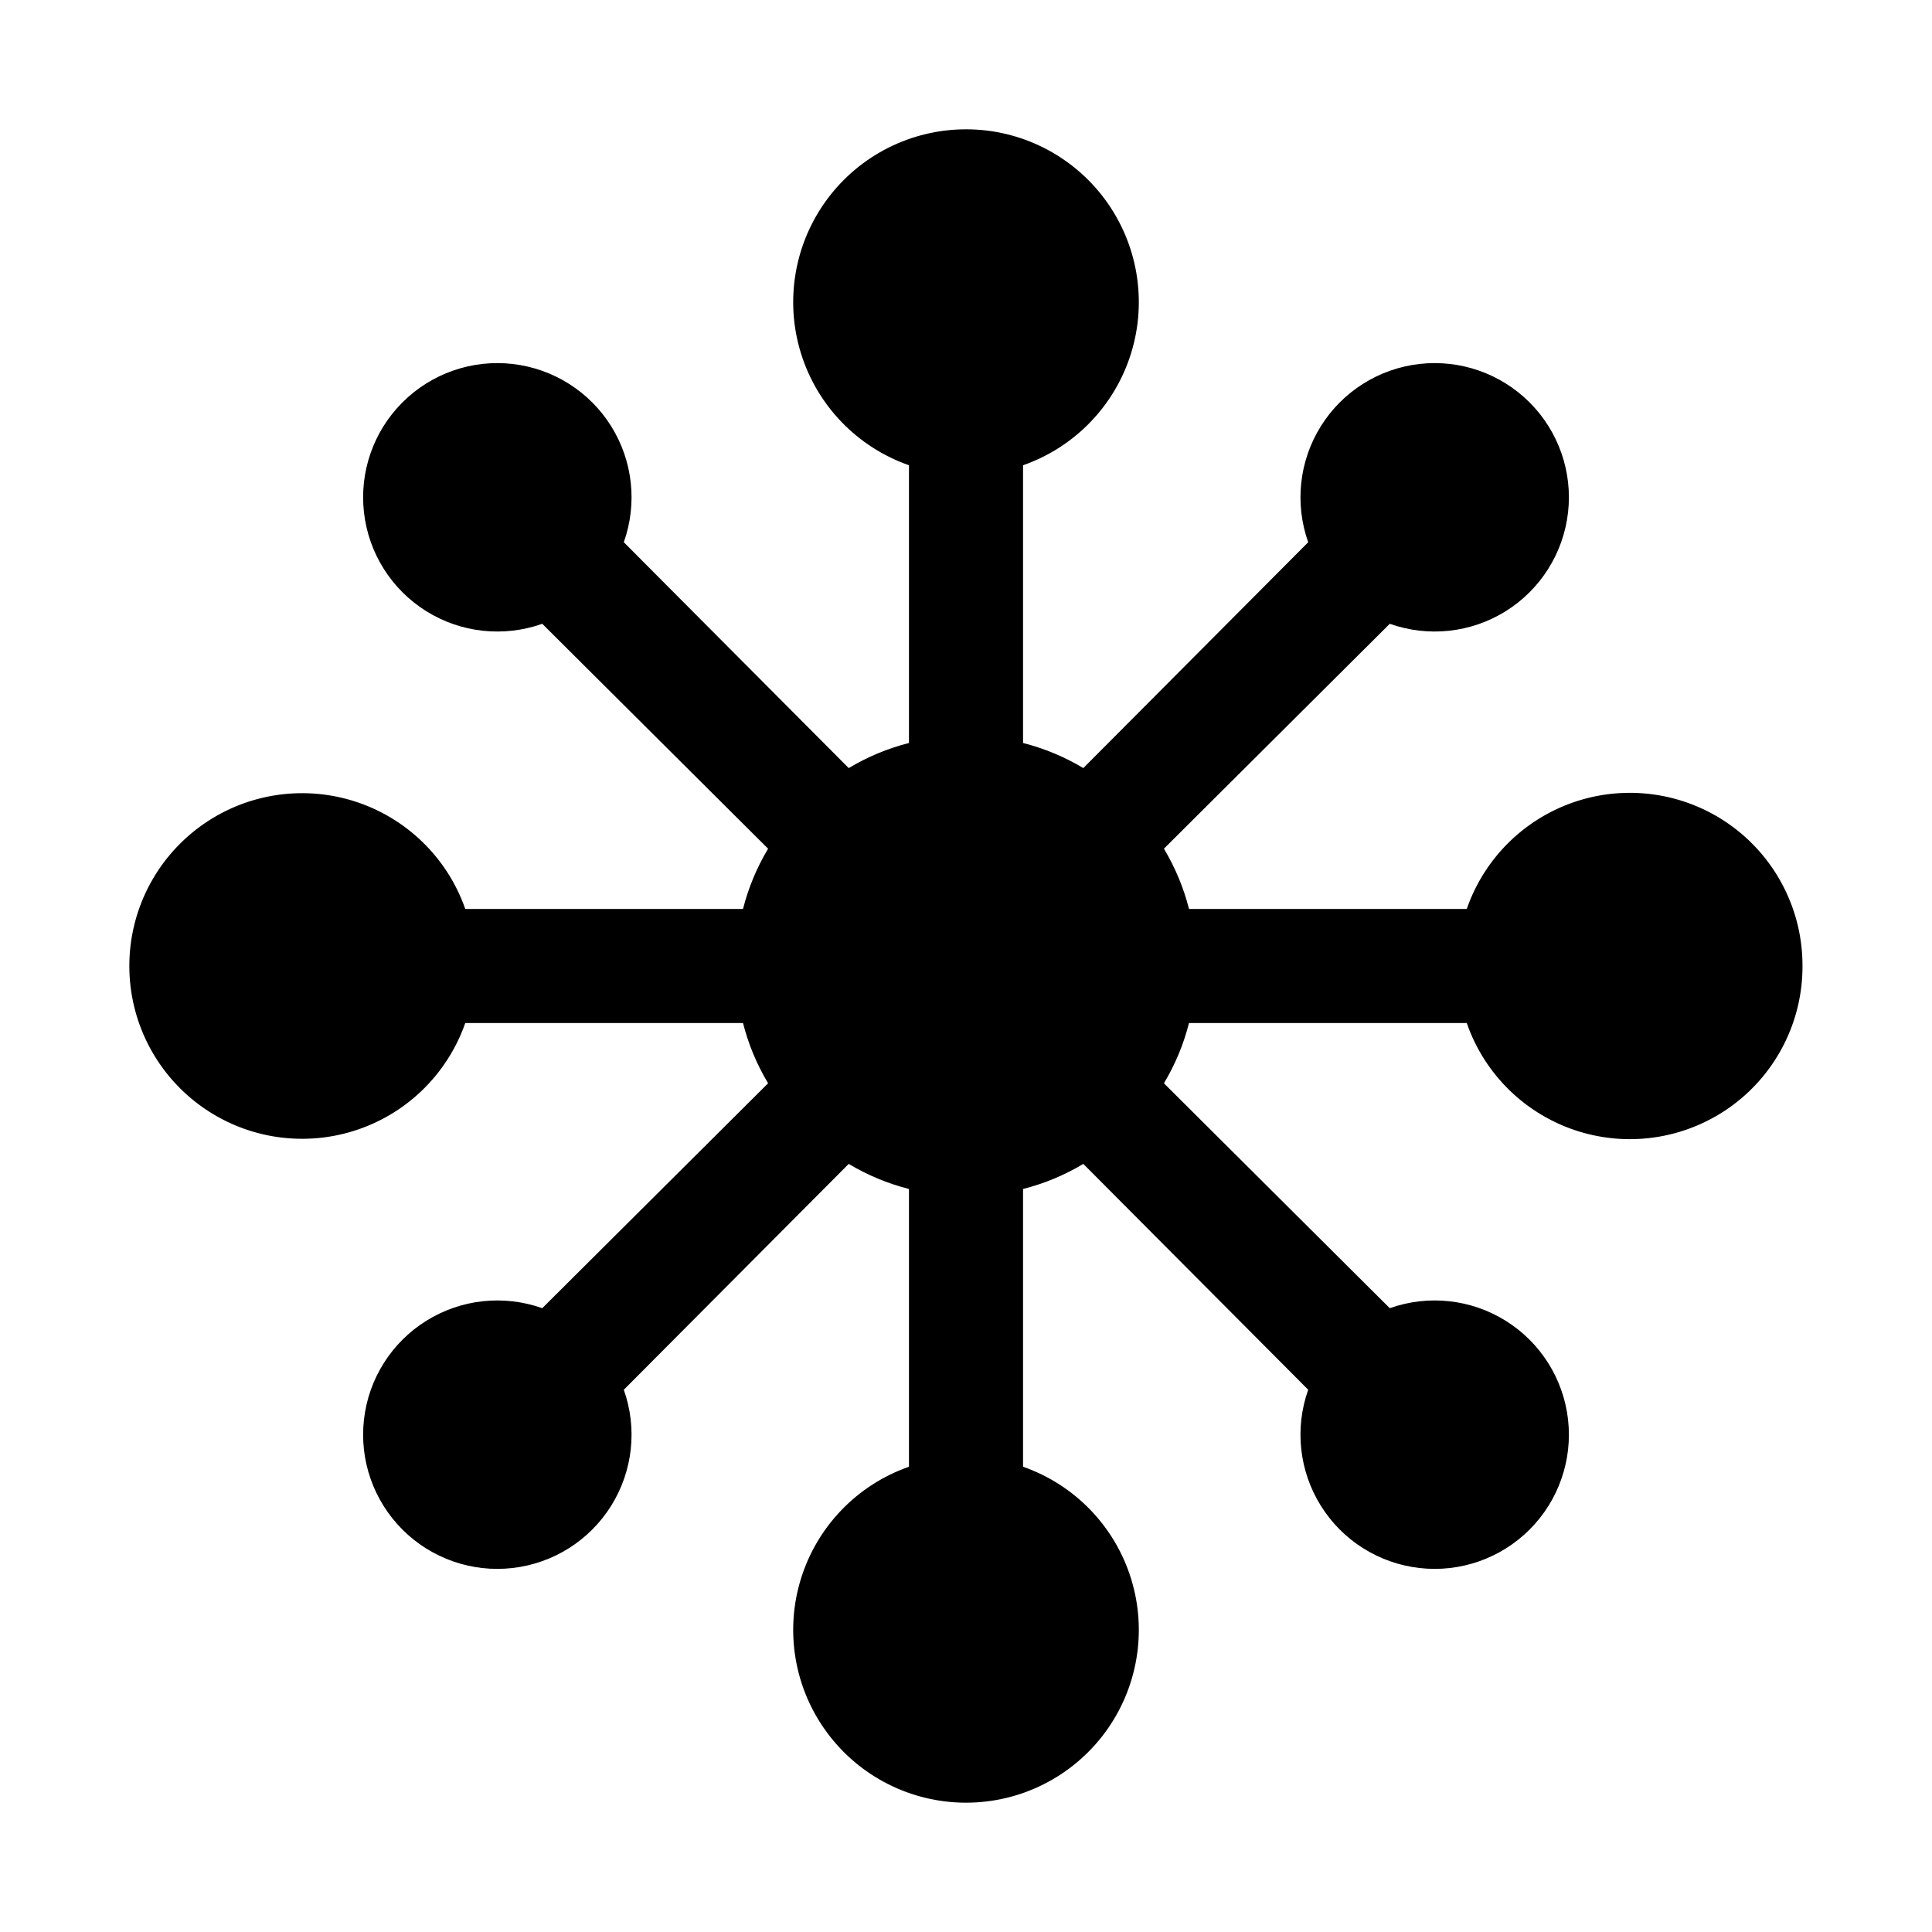 <?xml version="1.0" encoding="UTF-8"?>
<!-- Uploaded to: SVG Repo, www.svgrepo.com, Generator: SVG Repo Mixer Tools -->
<svg fill="#000000" width="800px" height="800px" version="1.1" viewBox="144 144 512 512" xmlns="http://www.w3.org/2000/svg">
 <path d="m621.68 400c0.043 14.555-6.84 28.266-18.543 36.922-11.703 8.656-26.828 11.227-40.734 6.918-13.906-4.305-24.934-14.973-29.695-28.727h-73.609c-1.426 5.617-3.664 11-6.648 15.969l59.852 59.602c10.219-3.629 21.535-2.398 30.734 3.344 9.199 5.738 15.277 15.363 16.508 26.137 1.234 10.773-2.519 21.52-10.188 29.188-7.668 7.668-18.414 11.422-29.188 10.188-10.773-1.23-20.398-7.309-26.137-16.508-5.742-9.199-6.973-20.516-3.344-30.734l-59.602-59.852c-4.969 2.984-10.352 5.223-15.969 6.648v73.609c13.727 4.797 24.355 15.828 28.645 29.723 4.289 13.895 1.723 29-6.91 40.699-8.633 11.699-22.309 18.605-36.848 18.605-14.543 0-28.219-6.906-36.852-18.605-8.633-11.699-11.199-26.805-6.91-40.699 4.289-13.895 14.922-24.926 28.645-29.723v-73.609c-5.617-1.426-11-3.664-15.969-6.648l-59.602 59.852c3.629 10.219 2.398 21.535-3.34 30.734-5.742 9.199-15.367 15.277-26.141 16.508-10.773 1.234-21.52-2.519-29.188-10.188-7.668-7.668-11.418-18.414-10.188-29.188 1.23-10.773 7.309-20.398 16.508-26.137 9.199-5.742 20.516-6.973 30.734-3.344l59.852-59.602c-2.981-4.969-5.223-10.352-6.648-15.969h-73.605c-4.801 13.727-15.832 24.355-29.727 28.645-13.895 4.289-28.996 1.723-40.695-6.91-11.703-8.633-18.605-22.309-18.605-36.848 0-14.543 6.902-28.219 18.605-36.852 11.699-8.633 26.801-11.199 40.695-6.91 13.895 4.289 24.926 14.922 29.727 28.645h73.605c1.426-5.617 3.668-11 6.648-15.969l-59.852-59.602c-10.219 3.629-21.535 2.398-30.734-3.34-9.199-5.742-15.277-15.367-16.508-26.141-1.23-10.773 2.519-21.52 10.188-29.188s18.414-11.418 29.188-10.188c10.773 1.23 20.398 7.309 26.141 16.508 5.738 9.199 6.969 20.516 3.34 30.734l59.602 59.852c4.969-2.981 10.352-5.223 15.969-6.648v-73.605c-13.723-4.801-24.355-15.832-28.645-29.727-4.289-13.895-1.723-28.996 6.91-40.695 8.633-11.703 22.309-18.605 36.852-18.605 14.539 0 28.215 6.902 36.848 18.605 8.633 11.699 11.199 26.801 6.91 40.695-4.289 13.895-14.918 24.926-28.645 29.727v73.605c5.617 1.426 11 3.668 15.969 6.648l59.602-59.852c-3.629-10.219-2.398-21.535 3.344-30.734 5.738-9.199 15.363-15.277 26.137-16.508 10.773-1.23 21.52 2.519 29.188 10.188 7.668 7.668 11.422 18.414 10.188 29.188-1.23 10.773-7.309 20.398-16.508 26.141-9.199 5.738-20.516 6.969-30.734 3.34l-59.852 59.602c2.984 4.969 5.223 10.352 6.648 15.969h73.609c4.762-13.754 15.789-24.422 29.695-28.727s29.031-1.738 40.734 6.918c11.703 8.656 18.586 22.367 18.543 36.926z"/>
</svg>